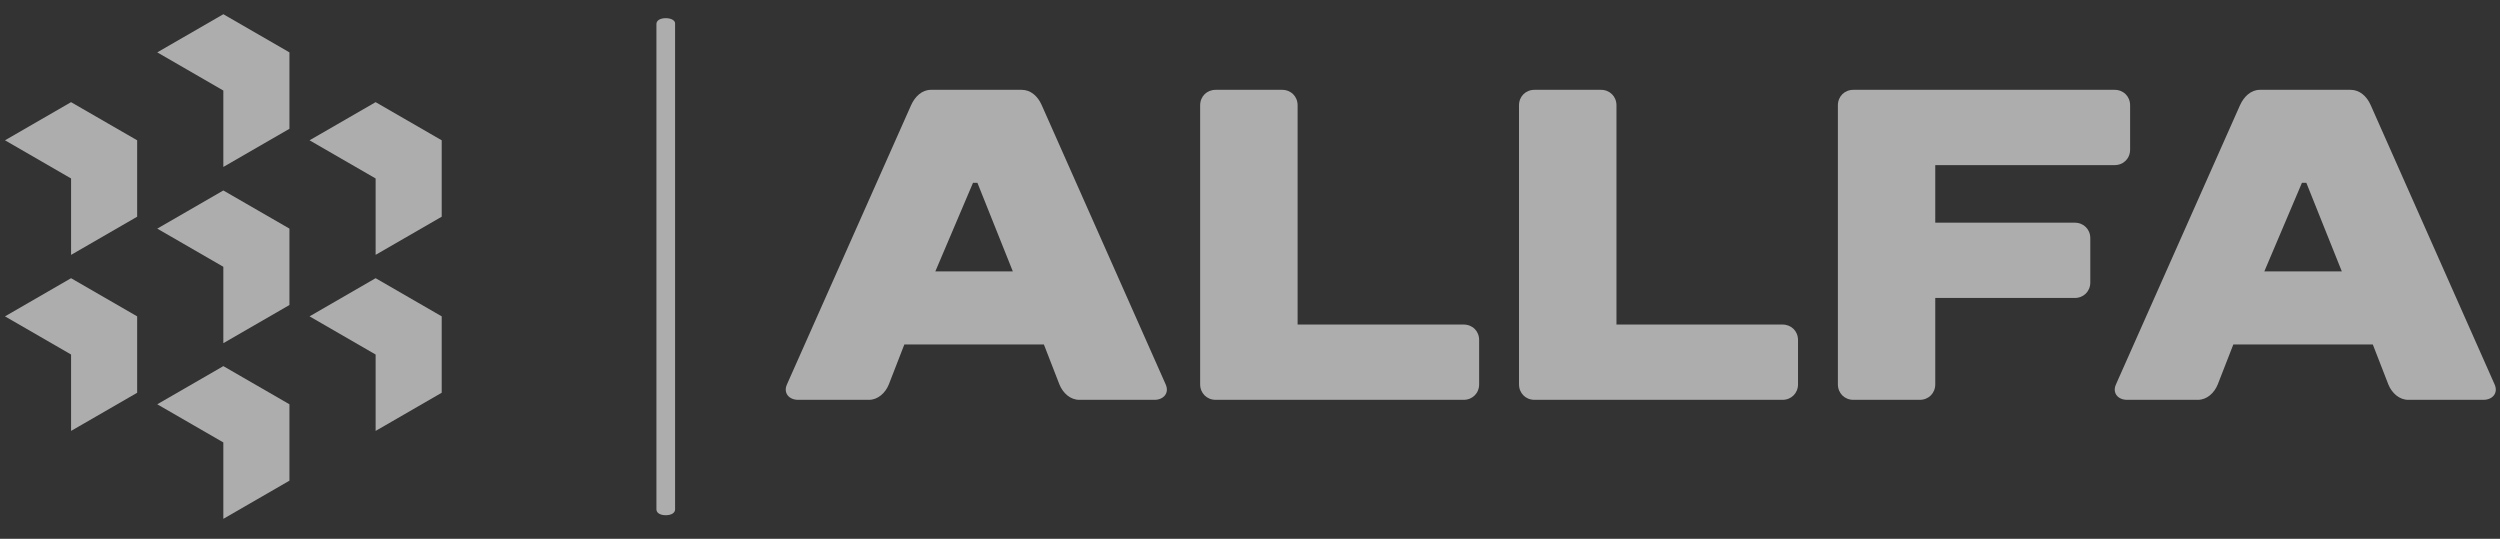<svg width="116" height="25" viewBox="0 0 116 25" fill="none" xmlns="http://www.w3.org/2000/svg">
<rect x="0" y="0" width="116" height="25" fill="#333333" stroke="none"/>
<g clip-path="url(#clip0_664_21933)">
<path d="M31.324 1.086V23.636C31.324 23.798 31.151 23.906 30.891 23.906C30.631 23.906 30.458 23.798 30.458 23.636V1.113C30.458 0.951 30.631 0.843 30.891 0.843C31.151 0.843 31.324 0.951 31.324 1.086Z" fill="white" fill-opacity="0.6"/>
<path d="M17.429 4.74L14.363 6.51L17.429 8.281V11.825L20.495 10.055V6.51L17.429 4.74Z" fill="white" fill-opacity="0.6"/>
<path d="M0.232 6.51L3.298 8.281L3.298 11.826L6.364 10.055L6.364 6.51L3.297 4.74L0.232 6.51Z" fill="white" fill-opacity="0.6"/>
<path d="M7.297 2.43L10.363 4.201L10.363 7.746L13.43 5.975V2.43L10.363 0.66L7.297 2.43Z" fill="white" fill-opacity="0.6"/>
<path d="M7.297 10.608L10.363 12.379L10.363 15.923L13.43 14.152V10.608L10.363 8.838L7.297 10.608Z" fill="white" fill-opacity="0.6"/>
<path d="M7.297 18.759L10.363 20.529L10.363 24.074L13.43 22.303V18.759L10.363 16.988L7.297 18.759Z" fill="white" fill-opacity="0.6"/>
<path d="M14.363 14.679L17.429 16.45V19.994L20.495 18.223V14.679L17.429 12.908L14.363 14.679Z" fill="white" fill-opacity="0.6"/>
<path d="M0.232 14.679L3.298 16.45L3.298 19.994L6.364 18.224L6.364 14.679L3.297 12.909L0.232 14.679Z" fill="white" fill-opacity="0.6"/>
<path d="M49.155 17.833C49.318 18.242 49.666 18.552 50.078 18.552H53.571C53.983 18.552 54.271 18.242 54.086 17.833L48.331 4.868C48.148 4.456 47.819 4.168 47.407 4.168H43.195C42.783 4.168 42.454 4.475 42.272 4.887L36.516 17.833C36.331 18.242 36.619 18.552 37.031 18.552H40.319C40.728 18.552 41.08 18.242 41.243 17.833L41.962 15.982H48.436L49.155 17.833ZM45.148 8.482H45.352L46.995 12.592H43.4L45.148 8.482Z" fill="white" fill-opacity="0.6"/>
<path d="M68.632 15.778C68.632 15.366 68.325 15.059 67.913 15.059H60.209V4.887C60.209 4.475 59.902 4.168 59.489 4.168H56.406C55.997 4.168 55.687 4.475 55.687 4.887V17.833C55.687 18.242 55.997 18.552 56.406 18.552H67.913C68.325 18.552 68.632 18.242 68.632 17.833V15.778Z" fill="white" fill-opacity="0.6"/>
<path d="M83.428 15.778C83.428 15.366 83.118 15.059 82.709 15.059H75.004V4.887C75.004 4.475 74.694 4.168 74.285 4.168H71.201C70.789 4.168 70.482 4.475 70.482 4.887V17.833C70.482 18.242 70.789 18.552 71.201 18.552H82.709C83.118 18.552 83.428 18.242 83.428 17.833V15.778Z" fill="white" fill-opacity="0.6"/>
<path d="M98.837 4.887C98.837 4.475 98.53 4.168 98.118 4.168H85.997C85.585 4.168 85.278 4.475 85.278 4.887V17.833C85.278 18.242 85.585 18.552 85.997 18.552H89.078C89.49 18.552 89.796 18.242 89.796 17.833V13.825H96.271C96.68 13.825 96.99 13.519 96.99 13.106V11.052C96.99 10.639 96.68 10.333 96.271 10.333H89.796V7.661H98.118C98.53 7.661 98.837 7.354 98.837 6.942V4.887Z" fill="white" fill-opacity="0.6"/>
<path d="M110.817 17.833C110.98 18.242 111.332 18.552 111.741 18.552H115.233C115.646 18.552 115.933 18.242 115.748 17.833L109.996 4.868C109.811 4.456 109.481 4.168 109.069 4.168H104.857C104.448 4.168 104.119 4.475 103.934 4.887L98.182 17.833C97.996 18.242 98.284 18.552 98.693 18.552H101.981C102.394 18.552 102.742 18.242 102.905 17.833L103.627 15.982H110.098L110.817 17.833ZM106.81 8.482H107.014L108.66 12.592H105.065L106.81 8.482Z" fill="white" fill-opacity="0.6"/>
</g>
<defs>
<clipPath id="clip0_664_21933">
<rect width="116" height="23.647" fill="white" transform="translate(0 0.652)"/>
</clipPath>
</defs>
</svg>
